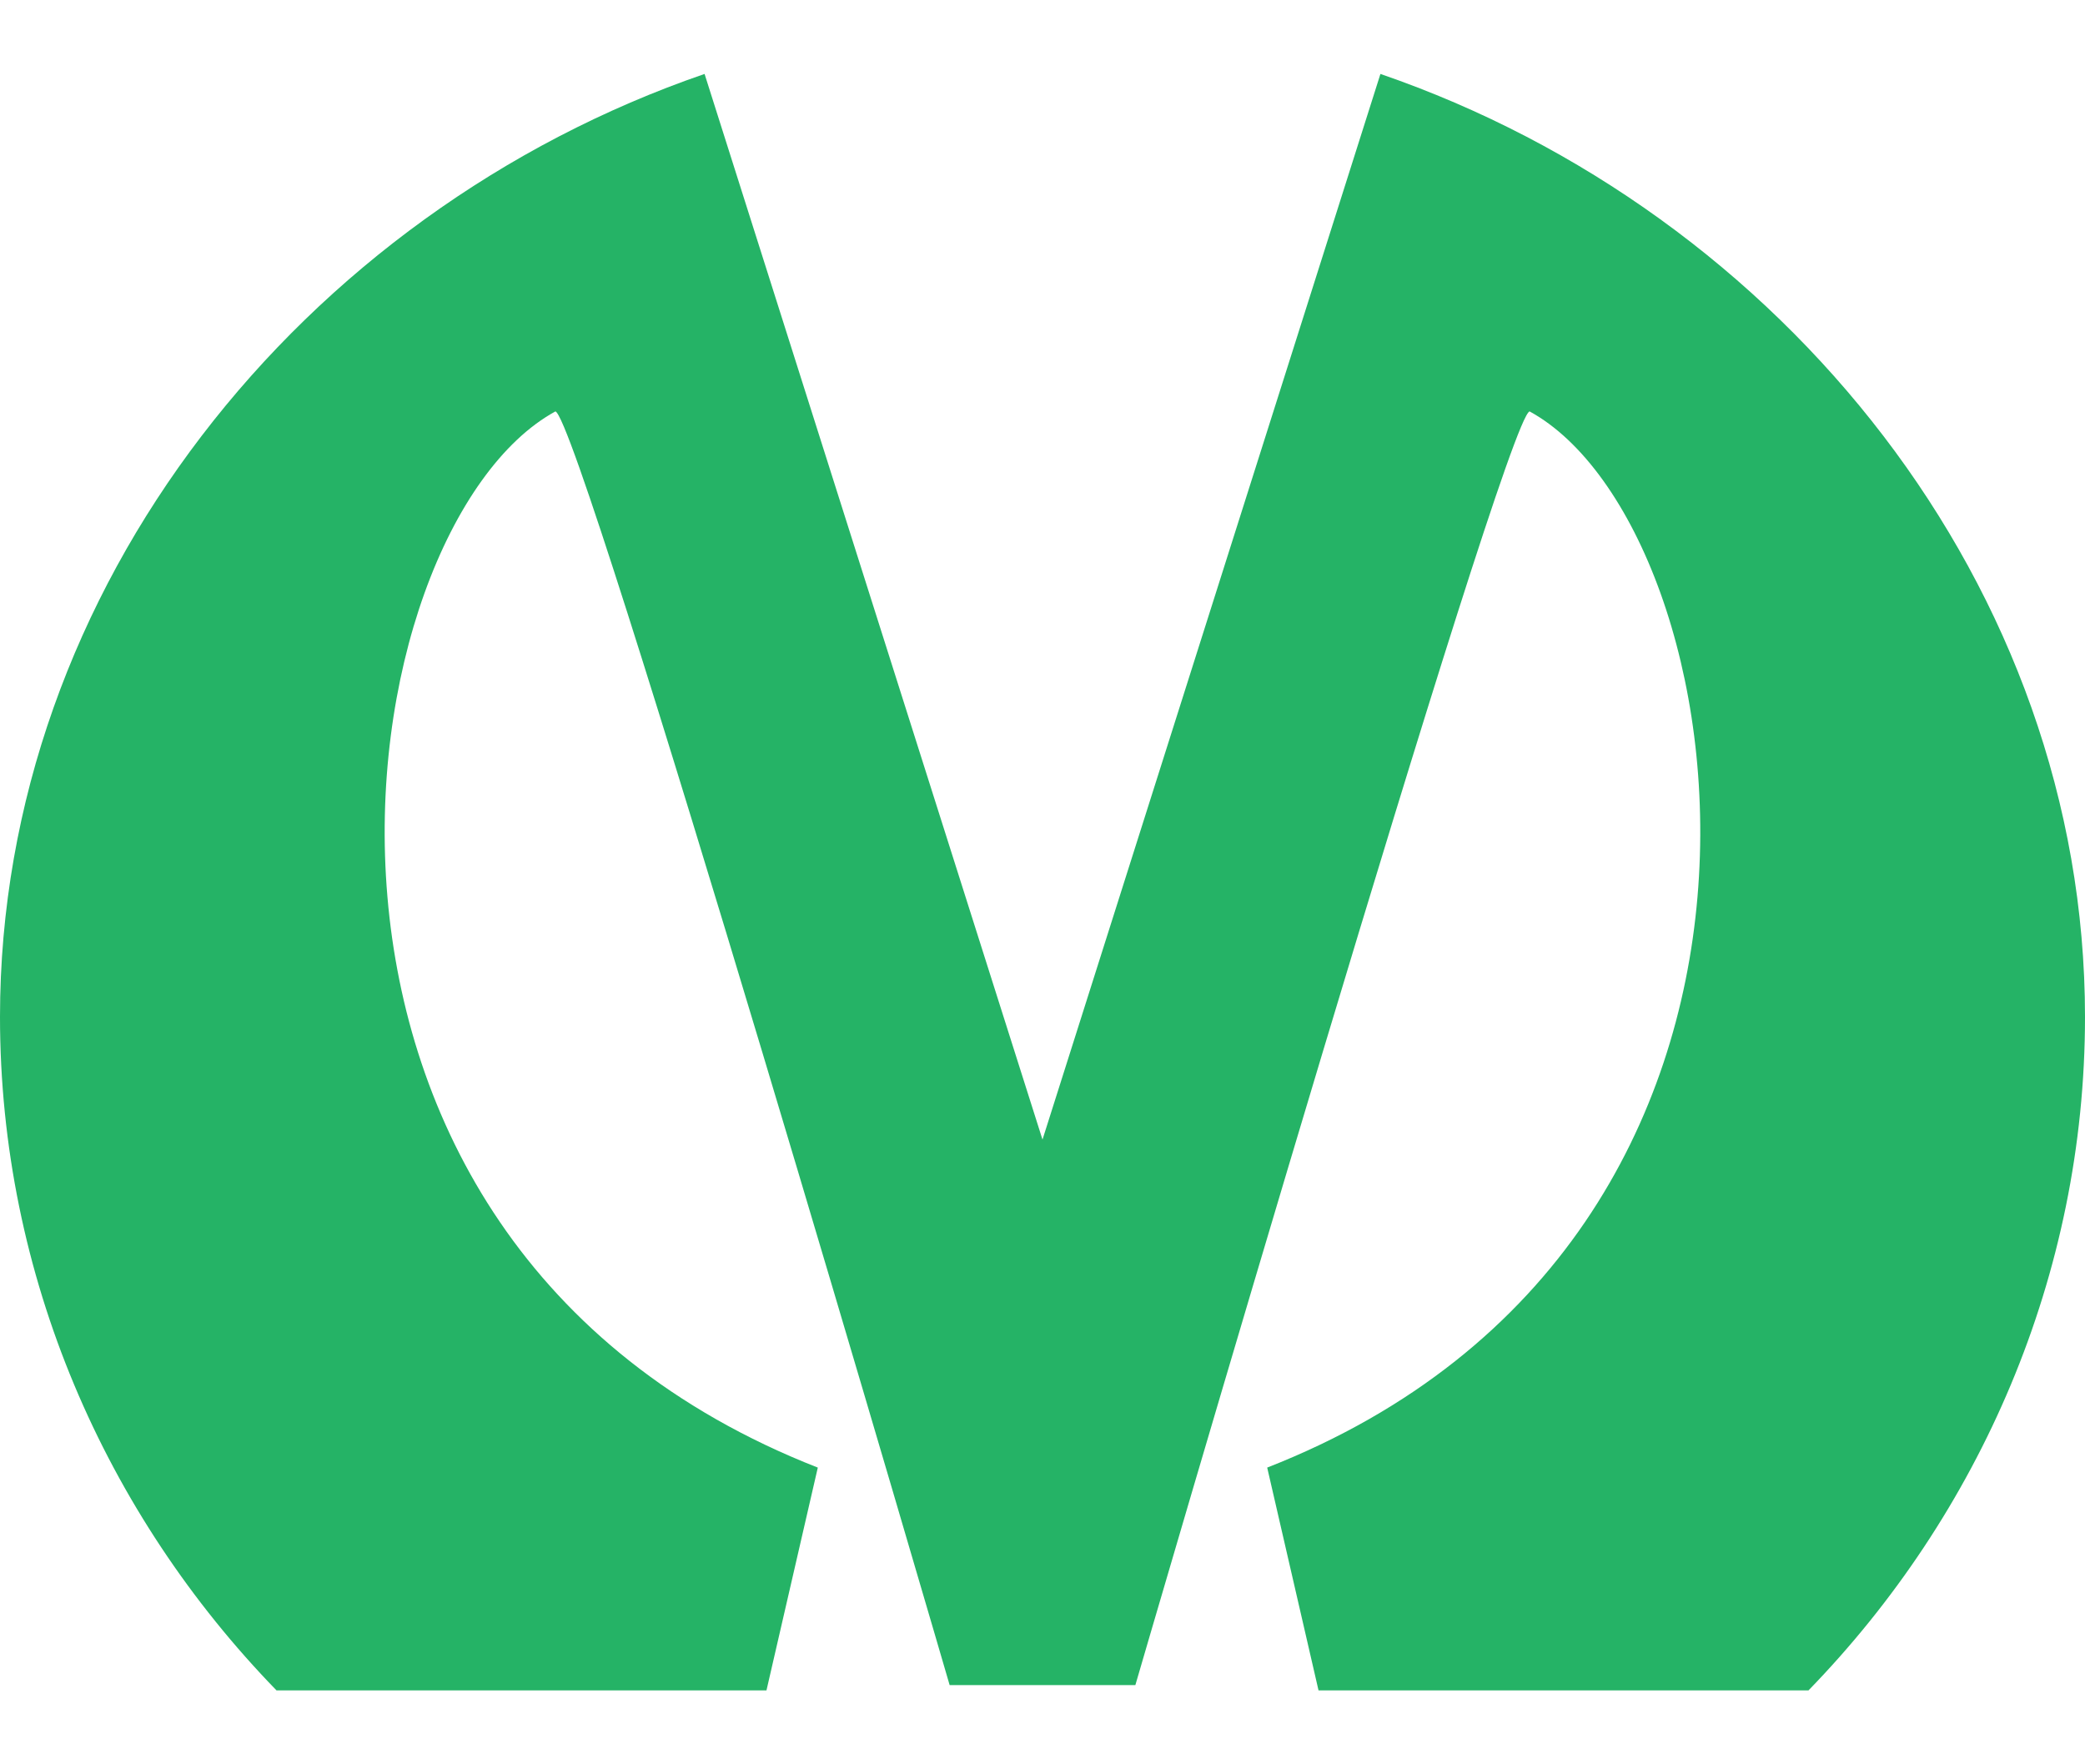 <?xml version="1.0" encoding="UTF-8"?> <svg xmlns="http://www.w3.org/2000/svg" width="13" height="11" viewBox="0 0 13 11" fill="none"> <path d="M8.607 0.461L6.5 7.105L4.393 0.461C1.886 1.323 0 3.66 0 6.34C0 7.953 0.658 9.442 1.724 10.539H4.779L5.099 9.15C1.449 7.72 2.139 3.288 3.463 2.565C3.62 2.612 5.921 10.506 5.921 10.506C5.953 10.506 6.055 10.506 6.18 10.506C6.206 10.506 6.305 10.506 6.429 10.506C6.474 10.506 6.522 10.506 6.571 10.506C6.655 10.506 6.742 10.506 6.82 10.506C6.945 10.506 7.047 10.506 7.079 10.506C7.079 10.506 9.38 2.612 9.537 2.565C10.861 3.288 11.55 7.72 7.901 9.15L8.221 10.539H11.276C12.342 9.442 13 7.953 13 6.34C13 3.66 11.114 1.323 8.607 0.461Z" fill="#25B366"></path> </svg> 